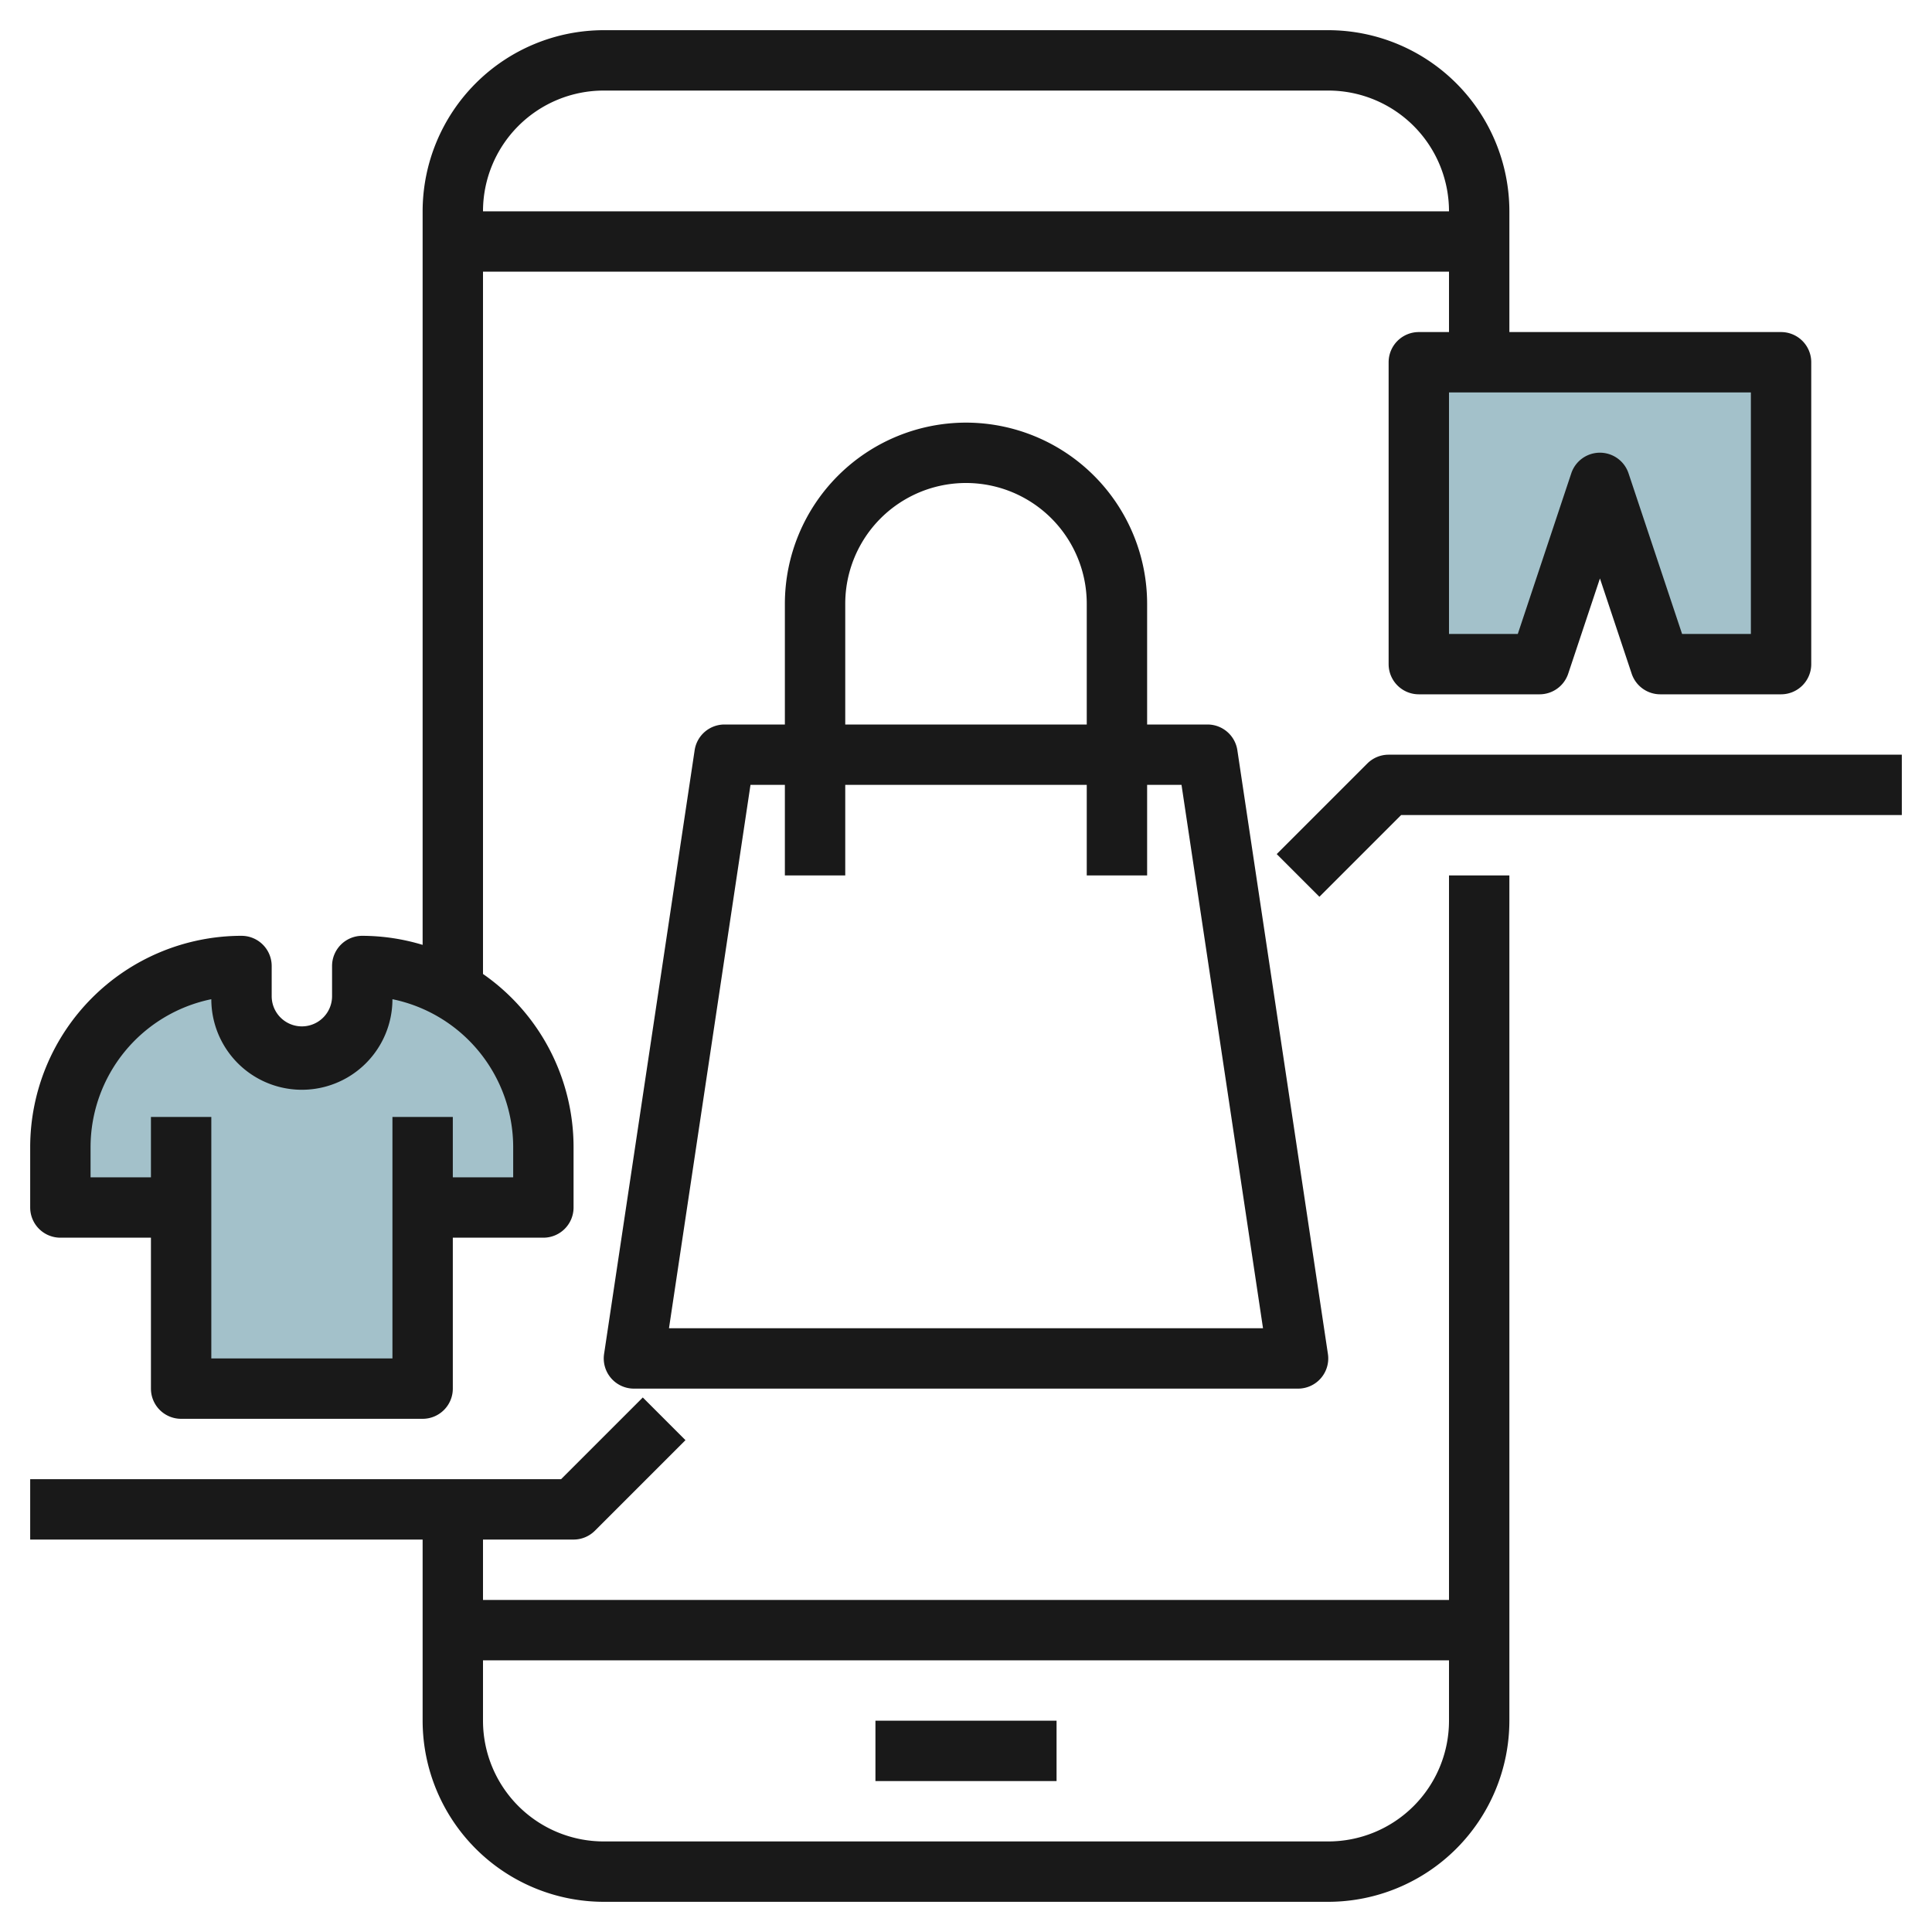 <svg id="Layer_3" height="512" viewBox="0 0 64 64" width="512" xmlns="http://www.w3.org/2000/svg" data-name="Layer 3"><path d="m47 12v10h4l2-6 2 6h4v-10z" fill="#a3c1ca"/><path d="m12 32v1a2 2 0 0 1 -4 0v-1a6 6 0 0 0 -6 6v2h4v6h8v-6h4v-2a6 6 0 0 0 -6-6z" fill="#a3c1ca"/><g fill="#191919"><path d="m48 53h-32v-2h3a1 1 0 0 0 .707-.293l3-3-1.414-1.414-2.707 2.707h-17.586v2h13v6a6.006 6.006 0 0 0 6 6h24a6.006 6.006 0 0 0 6-6v-28h-2zm-4 8h-24a4 4 0 0 1 -4-4v-2h32v2a4 4 0 0 1 -4 4z"/><path d="m29 57h6v2h-6z"/><path d="m32 14a6.006 6.006 0 0 0 -6 6v4h-2a1 1 0 0 0 -.989.852l-3 20a1 1 0 0 0 .989 1.148h22a1 1 0 0 0 .989-1.148l-3-20a1 1 0 0 0 -.989-.852h-2v-4a6.006 6.006 0 0 0 -6-6zm-4 6a4 4 0 0 1 8 0v4h-8zm11.139 6 2.7 18h-19.678l2.7-18h1.139v3h2v-3h8v3h2v-3z"/><path d="m46 25a1 1 0 0 0 -.707.293l-3 3 1.414 1.414 2.707-2.707h16.586v-2z"/><path d="m2 41h3v5a1 1 0 0 0 1 1h8a1 1 0 0 0 1-1v-5h3a1 1 0 0 0 1-1v-2a6.991 6.991 0 0 0 -3-5.736v-23.264h32v2h-1a1 1 0 0 0 -1 1v10a1 1 0 0 0 1 1h4a1 1 0 0 0 .949-.684l1.051-3.154 1.051 3.154a1 1 0 0 0 .949.684h4a1 1 0 0 0 1-1v-10a1 1 0 0 0 -1-1h-9v-4a6.006 6.006 0 0 0 -6-6h-24a6.006 6.006 0 0 0 -6 6v24.3a6.956 6.956 0 0 0 -2-.3 1 1 0 0 0 -1 1v1a1 1 0 0 1 -2 0v-1a1 1 0 0 0 -1-1 7.008 7.008 0 0 0 -7 7v2a1 1 0 0 0 1 1zm56-20h-2.279l-1.772-5.316a1 1 0 0 0 -1.9 0l-1.77 5.316h-2.279v-8h10zm-38-18h24a4 4 0 0 1 4 4h-32a4 4 0 0 1 4-4zm-17 35a5.009 5.009 0 0 1 4-4.9 3 3 0 0 0 6 0 5.009 5.009 0 0 1 4 4.9v1h-2v-2h-2v8h-6v-8h-2v2h-2z"/></g></svg>